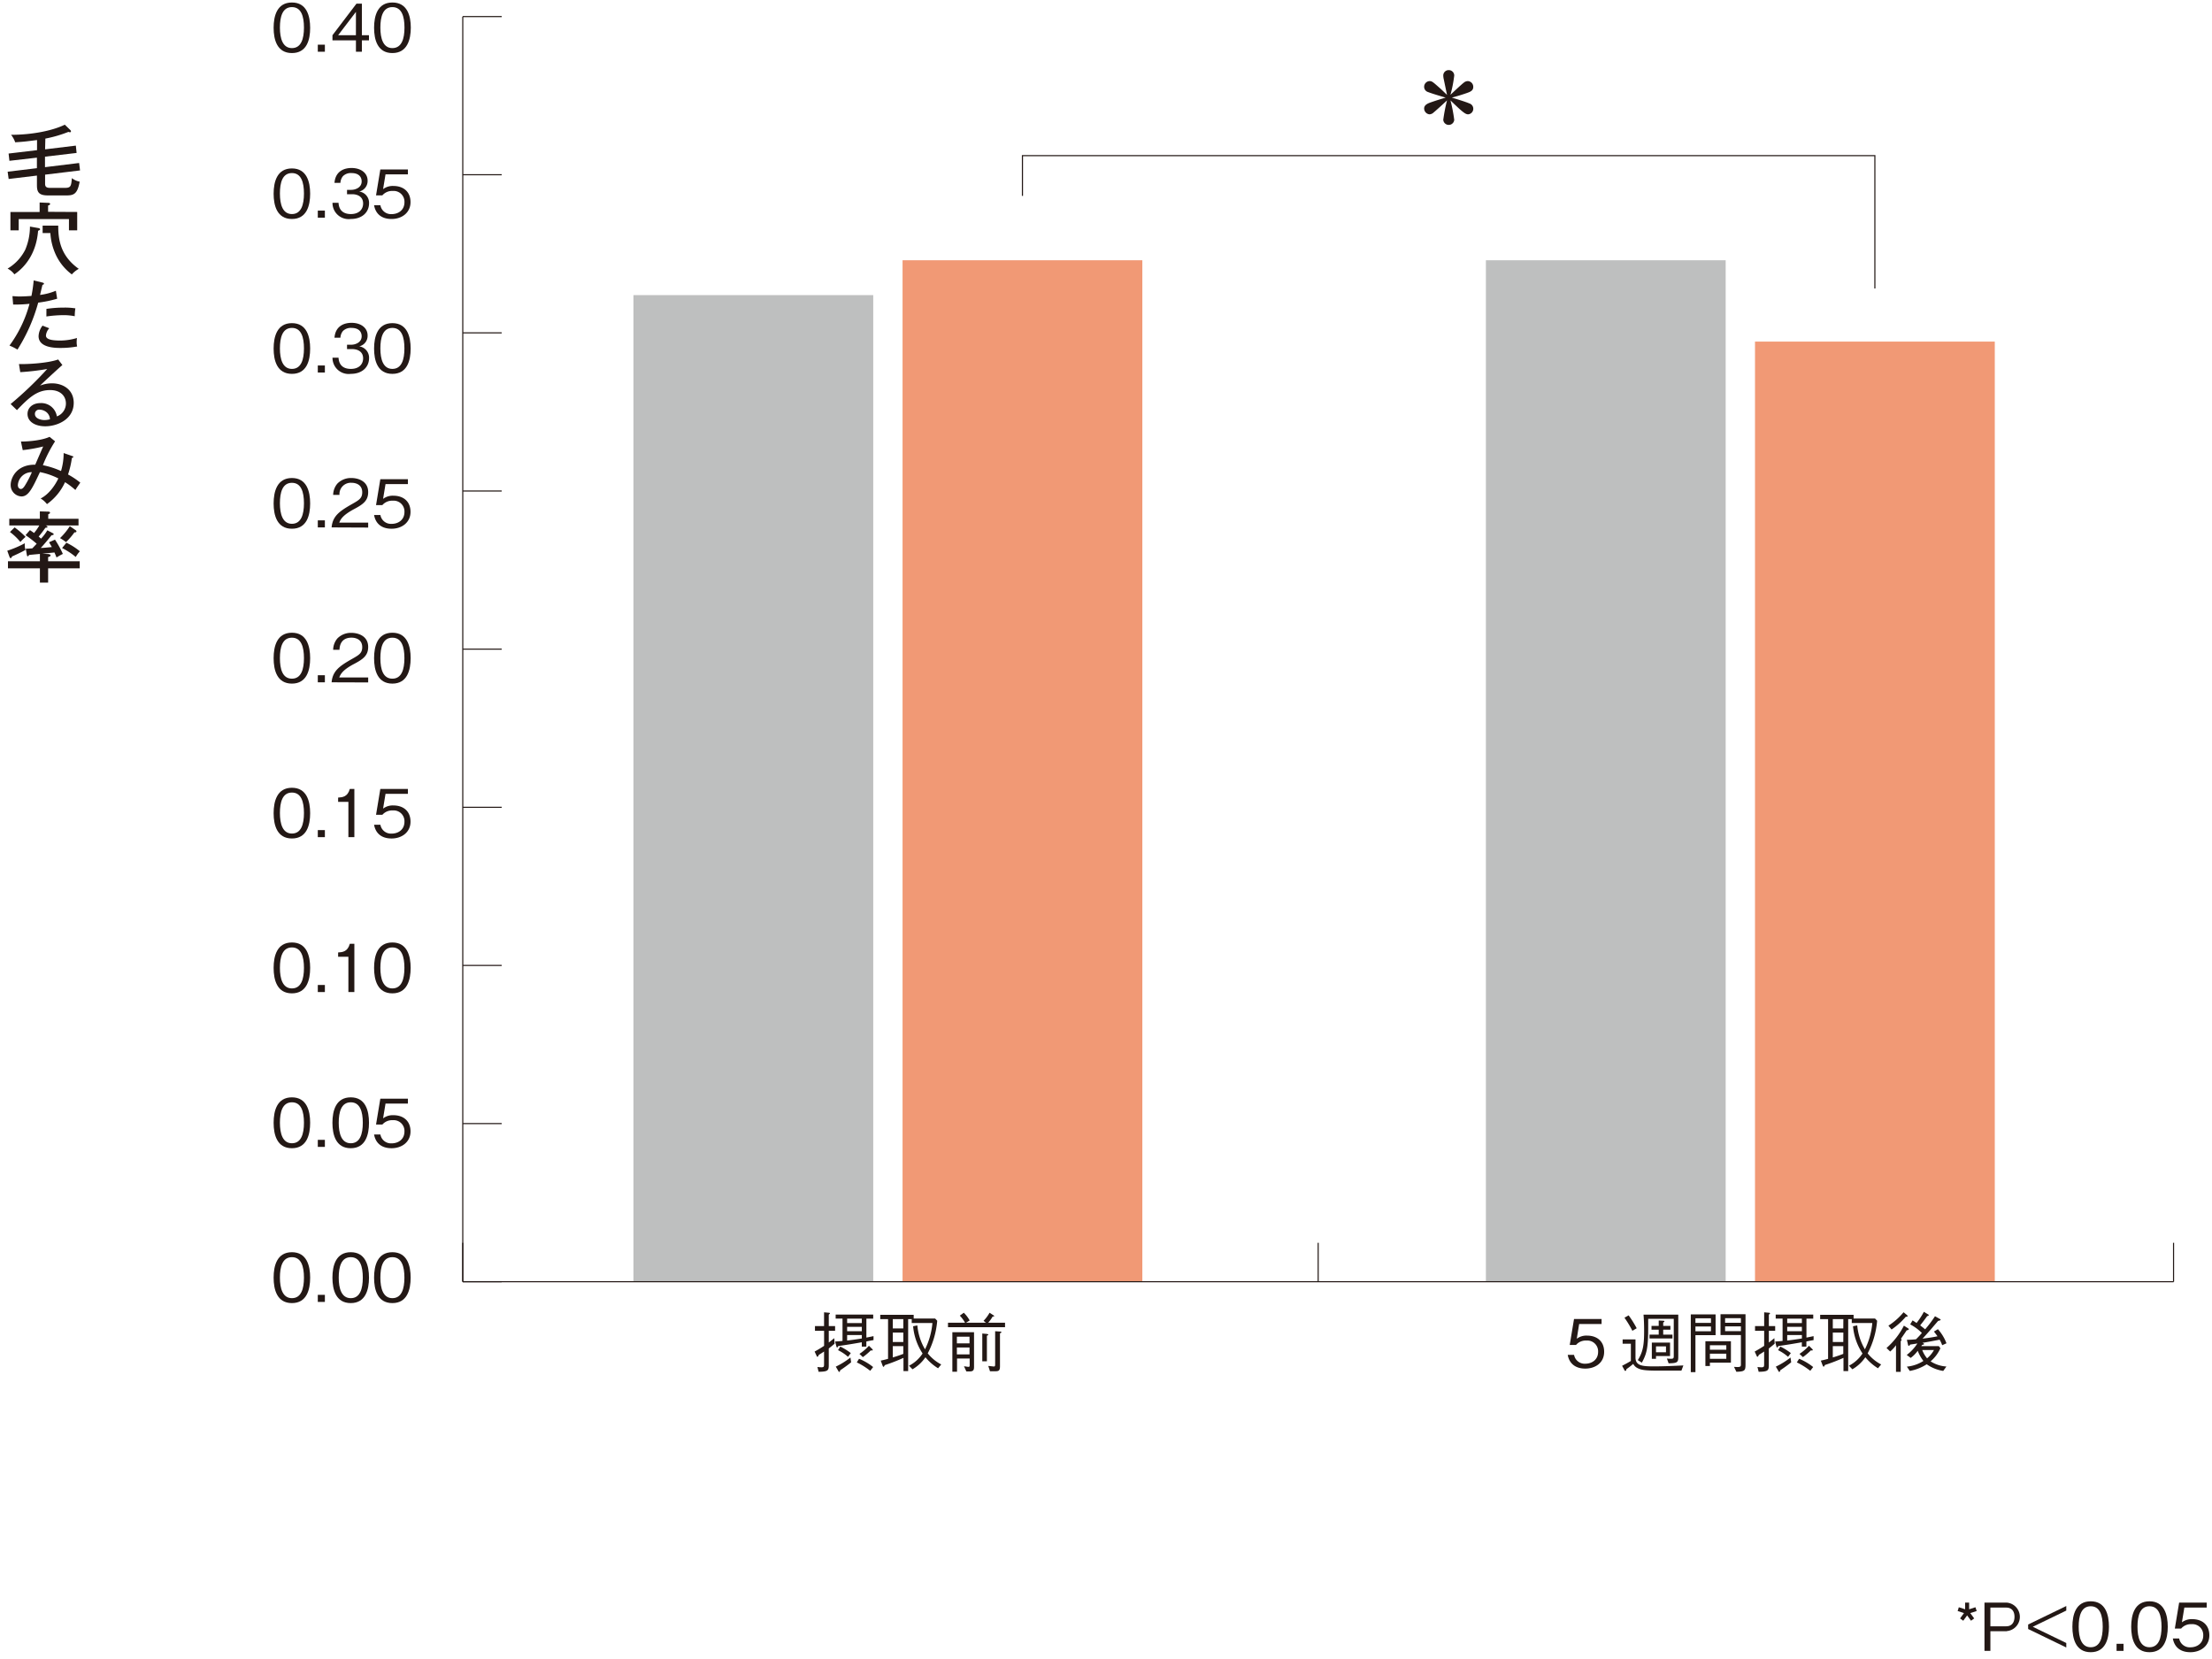 <svg id="レイヤー_1" data-name="レイヤー 1" xmlns="http://www.w3.org/2000/svg" viewBox="0 0 700 525.05"><defs><style>.cls-1{fill:#bebfbf;}.cls-2{fill:#f19975;}.cls-3{fill:#231815;}</style></defs><rect class="cls-1" x="200.46" y="93.39" width="75.88" height="312.22"/><rect class="cls-2" x="285.62" y="82.36" width="75.88" height="323.25"/><rect class="cls-1" x="470.22" y="82.36" width="75.88" height="323.25"/><rect class="cls-2" x="555.38" y="108.1" width="75.88" height="297.51"/><polygon class="cls-3" points="593.49 91.29 593.14 91.29 593.14 49.43 323.74 49.43 323.74 61.99 323.38 61.99 323.38 49.08 593.49 49.08 593.49 91.29"/><rect class="cls-3" x="146.45" y="405.43" width="12.32" height="0.35"/><rect class="cls-3" x="416.97" y="393.29" width="0.35" height="12.32"/><rect class="cls-3" x="687.66" y="393.29" width="0.35" height="12.32"/><rect class="cls-3" x="146.27" y="393.29" width="0.35" height="12.32"/><rect class="cls-3" x="146.45" y="5.07" width="12.32" height="0.35"/><rect class="cls-3" x="146.45" y="55.12" width="12.32" height="0.35"/><rect class="cls-3" x="146.45" y="105.16" width="12.32" height="0.35"/><rect class="cls-3" x="146.45" y="155.21" width="12.32" height="0.35"/><rect class="cls-3" x="146.45" y="205.25" width="12.32" height="0.35"/><rect class="cls-3" x="146.45" y="255.3" width="12.32" height="0.35"/><rect class="cls-3" x="146.45" y="305.34" width="12.32" height="0.35"/><rect class="cls-3" x="146.45" y="355.39" width="12.32" height="0.35"/><rect class="cls-3" x="146.45" y="405.43" width="541.39" height="0.35"/><rect class="cls-3" x="146.27" y="5.25" width="0.35" height="400.36"/><path class="cls-3" d="M92.38,412.37c-4.68,0-5.79-4.2-5.79-8.05s1.11-8.05,5.79-8.05,5.77,4.24,5.77,8.05S97.07,412.37,92.38,412.37Zm0-14.53c-3,0-3.8,3.05-3.8,6.48s.88,6.49,3.8,6.49,3.81-2.93,3.81-6.49S95.33,397.84,92.38,397.84Z"/><path class="cls-3" d="M100.57,412v-2.24h2.24V412Z"/><path class="cls-3" d="M111,412.37c-4.69,0-5.8-4.2-5.8-8.05s1.11-8.05,5.8-8.05,5.77,4.24,5.77,8.05S115.67,412.37,111,412.37Zm0-14.53c-3,0-3.81,3.05-3.81,6.48s.88,6.49,3.81,6.49,3.81-2.93,3.81-6.49S113.94,397.84,111,397.84Z"/><path class="cls-3" d="M124.17,412.37c-4.68,0-5.79-4.2-5.79-8.05s1.11-8.05,5.79-8.05,5.78,4.24,5.78,8.05S128.86,412.37,124.17,412.37Zm0-14.53c-3,0-3.8,3.05-3.8,6.48s.88,6.49,3.8,6.49,3.81-2.93,3.81-6.49S127.12,397.84,124.17,397.84Z"/><path class="cls-3" d="M92.38,363.36c-4.68,0-5.79-4.2-5.79-8.05s1.11-8.05,5.79-8.05,5.77,4.24,5.77,8.05S97.07,363.36,92.38,363.36Zm0-14.53c-3,0-3.8,3.05-3.8,6.48s.88,6.48,3.8,6.48,3.81-2.92,3.81-6.48S95.33,348.83,92.38,348.83Z"/><path class="cls-3" d="M100.57,362.94v-2.23h2.24v2.23Z"/><path class="cls-3" d="M111,363.36c-4.69,0-5.8-4.2-5.8-8.05s1.11-8.05,5.8-8.05,5.77,4.24,5.77,8.05S115.67,363.36,111,363.36Zm0-14.53c-3,0-3.81,3.05-3.81,6.48s.88,6.48,3.81,6.48,3.81-2.92,3.81-6.48S113.94,348.83,111,348.83Z"/><path class="cls-3" d="M123.92,363.36c-3.3,0-5.08-1.73-5.54-4.35h2a3.39,3.39,0,0,0,3.55,2.81c2.16,0,4.06-1.3,4.06-3.75a3.41,3.41,0,0,0-3.7-3.58,4.07,4.07,0,0,0-3.29,1.38h-2l1.36-8.19h8.72v1.56H122l-.77,4.67a5.05,5.05,0,0,1,3.26-1c3.12,0,5.42,1.78,5.42,5.13S127.16,363.36,123.92,363.36Z"/><path class="cls-3" d="M92.38,314.35c-4.68,0-5.79-4.2-5.79-8.05s1.11-8.05,5.79-8.05,5.77,4.24,5.77,8.05S97.07,314.35,92.38,314.35Zm0-14.53c-3,0-3.8,3.05-3.8,6.48s.88,6.49,3.8,6.49,3.81-2.93,3.81-6.49S95.33,299.82,92.38,299.82Z"/><path class="cls-3" d="M100.57,313.94V311.7h2.24v2.24Z"/><path class="cls-3" d="M110.25,313.94V302.77H107v-1.36c1.35-.09,3-.19,3.7-2.74h1.44v15.27Z"/><path class="cls-3" d="M124.17,314.35c-4.68,0-5.79-4.2-5.79-8.05s1.11-8.05,5.79-8.05,5.78,4.24,5.78,8.05S128.86,314.35,124.17,314.35Zm0-14.53c-3,0-3.8,3.05-3.8,6.48s.88,6.49,3.8,6.49,3.81-2.93,3.81-6.49S127.12,299.82,124.17,299.82Z"/><path class="cls-3" d="M92.38,265.34c-4.68,0-5.79-4.2-5.79-8s1.11-8.05,5.79-8.05,5.77,4.24,5.77,8.05S97.07,265.34,92.38,265.34Zm0-14.53c-3,0-3.8,3.05-3.8,6.48s.88,6.49,3.8,6.49,3.81-2.93,3.81-6.49S95.33,250.81,92.38,250.81Z"/><path class="cls-3" d="M100.57,264.92v-2.23h2.24v2.23Z"/><path class="cls-3" d="M110.25,264.92V253.76H107V252.4c1.35-.09,3-.19,3.7-2.74h1.44v15.26Z"/><path class="cls-3" d="M123.92,265.34c-3.3,0-5.08-1.73-5.54-4.35h2a3.39,3.39,0,0,0,3.55,2.81c2.16,0,4.06-1.3,4.06-3.75a3.41,3.41,0,0,0-3.7-3.58,4.07,4.07,0,0,0-3.29,1.38h-2l1.36-8.19h8.72v1.56H122l-.77,4.67a5.05,5.05,0,0,1,3.26-1c3.12,0,5.42,1.78,5.42,5.13S127.16,265.34,123.92,265.34Z"/><path class="cls-3" d="M92.38,216.33c-4.68,0-5.79-4.2-5.79-8.05s1.11-8.05,5.79-8.05,5.77,4.24,5.77,8.05S97.07,216.33,92.38,216.33Zm0-14.53c-3,0-3.8,3-3.8,6.48,0,3.58.88,6.49,3.8,6.49s3.81-2.93,3.81-6.49S95.33,201.8,92.38,201.8Z"/><path class="cls-3" d="M100.57,215.92v-2.24h2.24v2.24Z"/><path class="cls-3" d="M104.94,215.92c.32-3.64,2.56-5.17,6.38-7.35,2.28-1.29,3.31-1.86,3.31-3.78,0-2.41-2-3-3.39-3-3.6,0-3.77,3-3.81,3.85h-2A5.67,5.67,0,0,1,106.8,202a6,6,0,0,1,4.4-1.73c2.17,0,5.31,1,5.31,4.45,0,2.7-1.57,3.85-4.37,5.34-3.85,2-4.37,3.36-4.79,4.33h9.16v1.57Z"/><path class="cls-3" d="M124.17,216.33c-4.68,0-5.79-4.2-5.79-8.05s1.11-8.05,5.79-8.05,5.78,4.24,5.78,8.05S128.86,216.33,124.17,216.33Zm0-14.53c-3,0-3.8,3-3.8,6.48,0,3.58.88,6.49,3.8,6.49s3.81-2.93,3.81-6.49S127.12,201.8,124.17,201.8Z"/><path class="cls-3" d="M92.38,167.32c-4.68,0-5.79-4.2-5.79-8s1.11-8.05,5.79-8.05,5.77,4.24,5.77,8.05S97.07,167.32,92.38,167.32Zm0-14.53c-3,0-3.8,3.05-3.8,6.48s.88,6.49,3.8,6.49,3.81-2.93,3.81-6.49S95.33,152.79,92.38,152.79Z"/><path class="cls-3" d="M100.57,166.9v-2.23h2.24v2.23Z"/><path class="cls-3" d="M104.94,166.9c.32-3.63,2.56-5.16,6.38-7.34,2.28-1.29,3.31-1.86,3.31-3.78,0-2.41-2-3-3.39-3a3.58,3.58,0,0,0-3.81,3.84h-2A5.66,5.66,0,0,1,106.8,153a6,6,0,0,1,4.4-1.73c2.17,0,5.31,1,5.31,4.45,0,2.7-1.57,3.85-4.37,5.34-3.85,2.05-4.37,3.36-4.79,4.33h9.16v1.56Z"/><path class="cls-3" d="M123.92,167.32c-3.3,0-5.08-1.73-5.54-4.35h2a3.39,3.39,0,0,0,3.55,2.81c2.16,0,4.06-1.3,4.06-3.75a3.41,3.41,0,0,0-3.7-3.58,4.05,4.05,0,0,0-3.29,1.39h-2l1.36-8.2h8.72v1.56H122l-.77,4.67a5.06,5.06,0,0,1,3.26-1c3.12,0,5.42,1.77,5.42,5.12S127.16,167.32,123.92,167.32Z"/><path class="cls-3" d="M92.38,118.31c-4.68,0-5.79-4.2-5.79-8s1.11-8.05,5.79-8.05,5.77,4.24,5.77,8.05S97.07,118.31,92.38,118.31Zm0-14.54c-3,0-3.8,3.06-3.8,6.49s.88,6.48,3.8,6.48,3.81-2.92,3.81-6.48S95.33,103.77,92.38,103.77Z"/><path class="cls-3" d="M100.57,117.89v-2.23h2.24v2.23Z"/><path class="cls-3" d="M111,118.31a5.11,5.11,0,0,1-5.78-5.12h1.91c.06.79.25,3.55,3.91,3.55,2.57,0,3.87-1.48,3.87-3.34,0-2.22-1.84-2.93-3.47-2.93h-1.62v-1.38h1.36c1.18,0,3.27-.65,3.27-2.68,0-1.17-.67-2.64-3.22-2.64a3.46,3.46,0,0,0-2.72,1,3.6,3.6,0,0,0-.78,2.09h-1.88c.3-3.7,3.05-4.7,5.4-4.7,3,0,5.08,1.63,5.08,4a3.41,3.41,0,0,1-2.66,3.45,3.62,3.62,0,0,1,3.12,3.77C116.76,116.14,114.65,118.31,111,118.31Z"/><path class="cls-3" d="M124.17,118.31c-4.68,0-5.79-4.2-5.79-8s1.11-8.05,5.79-8.05,5.78,4.24,5.78,8.05S128.86,118.31,124.17,118.31Zm0-14.54c-3,0-3.8,3.06-3.8,6.49s.88,6.48,3.8,6.48,3.81-2.92,3.81-6.48S127.12,103.77,124.17,103.77Z"/><path class="cls-3" d="M92.38,69.3c-4.68,0-5.79-4.2-5.79-8s1.11-8,5.79-8,5.77,4.24,5.77,8S97.07,69.3,92.38,69.3Zm0-14.53c-3,0-3.8,3-3.8,6.48s.88,6.49,3.8,6.49,3.81-2.93,3.81-6.49S95.33,54.77,92.38,54.77Z"/><path class="cls-3" d="M100.57,68.89V66.65h2.24v2.24Z"/><path class="cls-3" d="M111,69.3a5.11,5.11,0,0,1-5.78-5.12h1.91c.06.79.25,3.56,3.91,3.56,2.57,0,3.87-1.49,3.87-3.35,0-2.22-1.84-2.93-3.47-2.93h-1.62V60.08h1.36c1.18,0,3.27-.65,3.27-2.68,0-1.17-.67-2.63-3.22-2.63a3.45,3.45,0,0,0-2.72,1,3.6,3.6,0,0,0-.78,2.09h-1.88c.3-3.7,3.05-4.7,5.4-4.7,3,0,5.08,1.63,5.08,4a3.41,3.41,0,0,1-2.66,3.45,3.62,3.62,0,0,1,3.12,3.77C116.76,67.13,114.65,69.3,111,69.3Z"/><path class="cls-3" d="M123.92,69.3c-3.3,0-5.08-1.73-5.54-4.35h2a3.39,3.39,0,0,0,3.55,2.81c2.16,0,4.06-1.3,4.06-3.75a3.41,3.41,0,0,0-3.7-3.58A4.05,4.05,0,0,0,121,61.82h-2l1.36-8.2h8.72v1.56H122l-.77,4.67a5.06,5.06,0,0,1,3.26-1c3.12,0,5.42,1.77,5.42,5.12S127.16,69.3,123.92,69.3Z"/><path class="cls-3" d="M92.38,16.79c-4.68,0-5.79-4.2-5.79-8s1.11-8,5.79-8,5.77,4.24,5.77,8.05S97.07,16.79,92.38,16.79Zm0-14.54c-3,0-3.8,3.06-3.8,6.49s.88,6.48,3.8,6.48,3.81-2.92,3.81-6.48S95.33,2.25,92.38,2.25Z"/><path class="cls-3" d="M100.57,16.37V14.14h2.24v2.23Z"/><path class="cls-3" d="M114.52,12.76v3.61h-1.88V12.76h-7.43V11.15l7.6-10h1.71v10h2.24v1.61Zm-1.88-9L107,11.15h5.63Z"/><path class="cls-3" d="M124.17,16.79c-4.68,0-5.79-4.2-5.79-8s1.11-8,5.79-8S130,4.93,130,8.74,128.86,16.79,124.17,16.79Zm0-14.54c-3,0-3.8,3.06-3.8,6.49s.88,6.48,3.8,6.48S128,12.3,128,8.74,127.12,2.25,124.17,2.25Z"/><path class="cls-3" d="M623.5,510.47l1.24,1.69-1,.73-1.23-1.69-1.23,1.69-1-.73,1.23-1.69-2-.65.37-1.2,2,.65v-2.11h1.26v2.11l2-.65.39,1.2Z"/><path class="cls-3" d="M635.08,516.2h-5.21v6.23H628V507.16h7.1a4.52,4.52,0,0,1,0,9Zm-.21-7.47h-5v5.92h5c1.92,0,2.63-1.42,2.63-3C637.5,509.88,636.62,508.73,634.87,508.73Z"/><path class="cls-3" d="M641.82,515.51v-1.43l12.07-5.85v1.44l-10.61,5.13,10.61,5.14v1.42Z"/><path class="cls-3" d="M661.62,522.85c-4.69,0-5.8-4.21-5.8-8.05s1.11-8.06,5.8-8.06,5.77,4.25,5.77,8.06S666.3,522.85,661.62,522.85Zm0-14.54c-3,0-3.81,3.05-3.81,6.49s.88,6.48,3.81,6.48,3.8-2.93,3.8-6.48S664.57,508.31,661.62,508.31Z"/><path class="cls-3" d="M669.8,522.43v-2.24H672v2.24Z"/><path class="cls-3" d="M680.22,522.85c-4.68,0-5.79-4.21-5.79-8.05s1.11-8.06,5.79-8.06S686,511,686,514.8,684.91,522.85,680.22,522.85Zm0-14.54c-3,0-3.8,3.05-3.8,6.49s.87,6.48,3.8,6.48,3.81-2.93,3.81-6.48S683.17,508.31,680.22,508.31Z"/><path class="cls-3" d="M693.16,522.85c-3.31,0-5.09-1.74-5.55-4.35h2a3.39,3.39,0,0,0,3.56,2.8c2.15,0,4.06-1.3,4.06-3.74a3.42,3.42,0,0,0-3.71-3.58,4.05,4.05,0,0,0-3.28,1.38h-2l1.36-8.2h8.72v1.57h-7.07l-.77,4.66a5.12,5.12,0,0,1,3.26-1c3.12,0,5.42,1.78,5.42,5.13S696.4,522.85,693.16,522.85Z"/><path class="cls-3" d="M264.11,425.22c-.69.61-1.34,1.11-1.84,1.51V432c0,1.7-.25,2.07-3.22,2.11l-.38-1.52a9.55,9.55,0,0,0,1.3.1c.77,0,.81-.27.81-1v-4c-.81.55-.89.59-1.67,1.07-.12.29-.25.59-.44.59s-.2-.17-.29-.38l-.59-1.26c1.47-.81,2.31-1.35,3-1.81v-4.77H257.9v-1.49h2.88v-4.35l1.45.13c.42,0,.42.21.42.23s-.25.29-.38.37v3.62h2v1.49h-2v3.72c.88-.67,1.15-.9,1.74-1.38Zm.17-.69c.9-.06,1.42-.08,2.34-.19v-7.07h-2.17V416h11.88v1.29h-2.16v6l2.26-.46v1.25l-1.27.23-1,.21v1.63h-1.44v-1.38c-2.38.42-4.25.74-7.45,1.2-.08.14-.23.46-.35.46s-.23-.28-.25-.38Zm5.06,6.59c-1.4,1.11-2.32,1.76-3.45,2.51-.08.36-.12.5-.31.5s-.19-.1-.32-.33l-.77-1.32a24,24,0,0,0,4.64-2.89Zm-3.43-5a20,20,0,0,1,3.33,2.07l-.88,1.19a13.47,13.47,0,0,0-3.16-2.11Zm6.82-8.83h-4.65v1.41h4.65Zm0,2.6h-4.65v1.38h4.65Zm-4.65,4.33c1.55-.17,3.1-.4,4.65-.65v-1.09h-4.65Zm3.77,5.77a17.72,17.72,0,0,1,4.46,2.62l-.92,1.19a22.56,22.56,0,0,0-4.25-2.66Zm.13-1.55a15.62,15.62,0,0,0,3-2.57l1,1c.19.21.21.28.21.32a.2.2,0,0,1-.23.19l-.38-.05a20.62,20.62,0,0,1-2.53,2.14Z"/><path class="cls-3" d="M278.72,430.58c.84-.19,1.32-.29,2.31-.57V417.44h-2.47v-1.36h10.58v1.17h6.78l.67.71a27.14,27.14,0,0,1-3,10.32,13.31,13.31,0,0,0,4.27,3.51l-1,1.21a16,16,0,0,1-4-3.49,12.51,12.51,0,0,1-4.1,3.81l-1.09-1.13a11.31,11.31,0,0,0,4.29-3.87,18.68,18.68,0,0,1-3-8.62l1.34-.27a17.86,17.86,0,0,0,2.43,7.57,23.26,23.26,0,0,0,2.34-8.32h-6.55v-1.24h-1.13v16.44h-1.48V429.7A56,56,0,0,1,280,432c-.17.31-.27.54-.4.54s-.23-.21-.31-.4Zm7.14-13.14h-3.33v2.95h3.33Zm0,4.25h-3.33v3h3.33Zm-3.33,7.88c1.61-.48,2.41-.77,3.33-1.13V426h-3.33Z"/><path class="cls-3" d="M300,420v-1.42h5.39a10.56,10.56,0,0,0-1.65-2.24l1.26-.92a10.65,10.65,0,0,1,1.86,2.45l-1.15.71H312l-.75-.61a11.07,11.07,0,0,0,1.9-2.55l1.2.78c.12.08.25.16.25.29s0,.14-.48.14a10.1,10.1,0,0,1-1.4,1.95h5.33V420Zm6.81,14h-1l-.75-1.64c1.21.17,1.27.19,1.42.19.38,0,.38-.25.38-.54v-2.09h-4v4.18h-1.48V421.58h6.86v11C308.23,433.59,308,434,306.8,434Zm0-11h-4v2.11h4Zm0,3.43h-4v2.18h4Zm5.5-3.7v8.05h-1.46V422l1.35.12c.09,0,.55.07.55.26S312.6,422.55,312.33,422.67Zm4.14-.75v10.37c0,1.4-.4,1.59-1.49,1.59h-1.67l-.54-1.67c.33,0,1.61.17,1.75.17.3,0,.42-.09.42-.67V421.27l1.49.1c.12,0,.48,0,.48.21S316.68,421.81,316.47,421.92Z"/><path class="cls-3" d="M499.73,419l-.75,4.66a5,5,0,0,1,3.24-1c3.14,0,5.42,1.78,5.42,5.12,0,3.5-2.79,5.32-6,5.32s-5.08-1.74-5.52-4.35h2a3.4,3.4,0,0,0,3.55,2.8c2.16,0,4.06-1.3,4.06-3.74a3.41,3.41,0,0,0-3.7-3.58,4,4,0,0,0-3.28,1.38h-2l1.36-8.2h8.72V419Z"/><path class="cls-3" d="M517.56,429.59c0,2.6,2.14,2.81,5.84,2.81,3.09,0,6.21-.15,9.31-.3l-.61,1.64h-7.61c-3.89,0-5.15-.21-6.28-.8a2.94,2.94,0,0,1-1.36-1.34,22.78,22.78,0,0,1-2.17,1.68c0,.16-.07.54-.32.54s-.25-.15-.33-.31l-.71-1.3c1-.52,1.8-.94,2.78-1.53v-5.46h-2.61v-1.36h4.07Zm-2.17-13.34a33.24,33.24,0,0,1,2.55,4.08l-1.36.81a33.51,33.51,0,0,0-2.51-4.14Zm6.19,1.09c0,2,0,2.38,0,3.05,0,6.65-.61,8.18-2,10.84l-1.29-.82c1.71-2.66,2-5,2-9.25,0-2.46-.1-4.14-.19-5.14h11v13.07c0,2-.09,2.28-3.06,2.34l-.54-1.52a12.42,12.42,0,0,0,1.27.08c.9,0,.9-.23.9-1.09V417.34Zm3.33.54,1.48.08c.25,0,.32.09.32.19s-.11.23-.38.36v1.07h2.28v1.21h-2.28v1.57h2.93v1.21H522v-1.21h2.91v-1.57h-2.28v-1.21h2.28Zm-2.18,7h5.77v4.24h-4.45V430h-1.32Zm4.48,3.05v-1.86h-3.16v1.86Z"/><path class="cls-3" d="M542.91,415.94v6.58h-6.38v11.7h-1.47V415.94Zm-1.47,1.25h-4.91v1.44h4.91Zm0,4.1v-1.51h-4.91v1.51Zm-.33,11h-1.43v-7.84h8.08v6.76h-6.65Zm5.19-6.58h-5.19v1.42h5.19Zm0,2.67h-5.19V430h5.19Zm2.44,4.17c.36,0,.69.06,1.11.06.78,0,1.07-.15,1.07-.67v-9.46h-6.45v-6.58h7.91v15.83c0,2-.17,2.3-2.89,2.38Zm2.18-15.4h-5v1.44h5Zm0,2.59h-5v1.51h5Z"/><path class="cls-3" d="M561.6,425.22c-.69.61-1.34,1.11-1.85,1.51V432c0,1.7-.24,2.07-3.21,2.11l-.38-1.52a9.28,9.28,0,0,0,1.3.1c.77,0,.81-.27.81-1v-4c-.81.55-.9.59-1.67,1.07-.13.29-.26.59-.44.59s-.21-.17-.3-.38l-.58-1.26c1.46-.81,2.3-1.35,3-1.81v-4.77h-2.89v-1.49h2.89v-4.35l1.44.13c.42,0,.42.21.42.23s-.25.29-.38.37v3.62h2v1.49h-2v3.72c.88-.67,1.16-.9,1.74-1.38Zm.16-.69c.9-.06,1.42-.08,2.35-.19v-7.07h-2.18V416h11.88v1.29h-2.15v6l2.26-.46v1.25l-1.28.23-1,.21v1.63h-1.44v-1.38c-2.39.42-4.25.74-7.45,1.2-.09.14-.23.46-.36.46s-.23-.28-.25-.38Zm5.07,6.59c-1.4,1.11-2.33,1.76-3.45,2.51-.09.36-.13.5-.32.5s-.19-.1-.31-.33l-.78-1.32a24,24,0,0,0,4.65-2.89Zm-3.43-5a19.42,19.42,0,0,1,3.32,2.07l-.88,1.19a13.47,13.47,0,0,0-3.16-2.11Zm6.82-8.83h-4.65v1.41h4.65Zm0,2.6h-4.65v1.38h4.65Zm-4.65,4.33c1.55-.17,3.1-.4,4.65-.65v-1.09h-4.65Zm3.77,5.77a17.66,17.66,0,0,1,4.45,2.62l-.92,1.19a22.56,22.56,0,0,0-4.25-2.66Zm.12-1.55a15.62,15.62,0,0,0,3-2.57l1,1c.19.21.22.28.22.32s-.13.19-.24.19l-.37-.05a21.41,21.41,0,0,1-2.53,2.14Z"/><path class="cls-3" d="M576.21,430.58c.84-.19,1.32-.29,2.3-.57V417.44H576v-1.36h10.58v1.17h6.78l.67.71a27.12,27.12,0,0,1-3,10.32,13.31,13.31,0,0,0,4.27,3.51l-1,1.21a16.13,16.13,0,0,1-4-3.49,12.52,12.52,0,0,1-4.11,3.81l-1.08-1.13a11.45,11.45,0,0,0,4.29-3.87,18.56,18.56,0,0,1-3-8.62l1.33-.27a18.15,18.15,0,0,0,2.43,7.57,23.06,23.06,0,0,0,2.34-8.32H586v-1.24h-1.13v16.44h-1.49V429.7a56,56,0,0,1-5.88,2.26c-.16.31-.27.54-.39.54s-.23-.21-.32-.4Zm7.13-13.14H580v2.95h3.32Zm0,4.25H580v3h3.32ZM580,429.57c1.61-.48,2.4-.77,3.32-1.13V426H580Z"/><path class="cls-3" d="M603.37,421c-.42.67-1.21,1.8-1.82,2.68a.4.4,0,0,1,.21.31c0,.08-.08.21-.27.46v9.68H600v-8.43a11.9,11.9,0,0,1-1.84,2L597,426.58a23.56,23.56,0,0,0,5.5-7.07l1.26.8c.16.1.29.21.29.35S603.81,420.93,603.37,421Zm-.23-4.35a23.5,23.5,0,0,1-4.54,4.08l-1-1.22a20.58,20.58,0,0,0,4.79-4.24l1.05.86a.51.51,0,0,1,.22.35C603.7,416.75,603.33,416.71,603.14,416.67Zm11.48,9.05a10.84,10.84,0,0,0-.81-1.75c-2.39.46-3.08.6-5.44,1,.46.21.5.23.5.38s-.06.14-.63.29L608,426h5.57l.48.67a11.66,11.66,0,0,1-3.1,4.14,10.36,10.36,0,0,0,5,1.63l-1,1.4a12.32,12.32,0,0,1-5.23-2.11,14.62,14.62,0,0,1-5.36,2.11l-.92-1.36a11.77,11.77,0,0,0,5.23-1.8,12.2,12.2,0,0,1-1.79-3.22,10,10,0,0,1-2.24,2.26l-1.24-.94a14,14,0,0,0,3.37-3.64c-1.23.21-1.38.23-2.3.36-.23.35-.25.39-.4.39s-.23-.14-.29-.44l-.34-1.46a26.26,26.26,0,0,0,2.89-.17,25.64,25.64,0,0,0,1.86-2,15.6,15.6,0,0,0-3.7-2.71l.75-1.26a14.15,14.15,0,0,1,1.26.82,23.06,23.06,0,0,0,2.32-3.54l1.38.84c.19.1.19.21.19.25s-.21.23-.52.27c-.65.9-1,1.38-2.22,2.93.5.38,1.36,1.07,1.57,1.25a36.66,36.66,0,0,0,3.12-4.14l1.46.82c.23.12.33.19.33.31s-.33.27-.79.34c-.13.14-1.44,1.67-1.78,2.07-1.17,1.38-2.32,2.63-3.16,3.55,1.65-.2,3.28-.43,4.73-.75-.61-.84-.92-1.23-1.13-1.49l1.26-.75a14.12,14.12,0,0,1,2.71,4.46Zm-6.31,1.53a8.83,8.83,0,0,0,1.53,2.62,9.13,9.13,0,0,0,2.17-2.62Z"/><path class="cls-3" d="M463.2,26.18a2.06,2.06,0,0,1,1.32-.52,1.81,1.81,0,0,1,1.7,1.86c0,1.2-1,1.55-2,1.91-2.28.79-3.41,1.08-4.77,1.46,1.32.4,4.35,1.32,5.48,1.82a1.77,1.77,0,0,1-.32,3.47c-.69,0-1.31-.44-2.76-1.71-1.08-1-1.94-1.82-2.84-2.7a49.34,49.34,0,0,1,1.19,6.15,1.74,1.74,0,0,1-3.47,0,53.3,53.3,0,0,1,1.19-6.15c-1.7,1.59-3.6,3.3-4.27,3.85a2,2,0,0,1-1.3.56,1.88,1.88,0,0,1-1.67-1.86c0-1.19,1.34-1.65,2.07-1.92,1.82-.63,2.58-.86,4.73-1.51-1.86-.54-4.64-1.38-5.56-1.76a1.72,1.72,0,0,1-1.24-1.61,1.81,1.81,0,0,1,1.67-1.86c.76,0,1,.19,2.89,1.86,1.07.94,1.38,1.26,2.68,2.51-.27-1.33-.73-3.47-1-4.81a5.8,5.8,0,0,1-.19-1.36,1.69,1.69,0,0,1,1.73-1.67,1.71,1.71,0,0,1,1.74,1.71A39.4,39.4,0,0,1,459,30C459.5,29.53,462.37,26.81,463.2,26.18Z"/><path class="cls-3" d="M14.27,47.26,24,46.08l.24,2.32-10,1.18V52.9l10.8-1.32.29,2.35L14.27,55.27V58.2c0,1,.59,1.25,1.52,1.25h4.86c1.81,0,1.88-.69,2.1-3.08a5.7,5.7,0,0,0,2.46,1.12c-.68,3.81-1.8,4.35-4.1,4.35h-6c-3.13,0-3.42-1.37-3.42-3.37V55.56L2.74,56.64l-.32-2.3,9.26-1.12V49.89l-8.7,1-.26-2.3,9-1.07v-3.2c-3.49.44-3.86.51-6.91.71a8.21,8.21,0,0,0-1.3-2.37c6.5,0,13-1.25,17-3.2l1.78,1.73a.84.84,0,0,1,.17.37.29.29,0,0,1-.32.29,1.35,1.35,0,0,1-.48-.12,39.69,39.69,0,0,1-7.31,2.13Z"/><path class="cls-3" d="M12.2,72.18c.34.08.48.22.48.37s0,.22-.63.49c-.52,6.79-3.81,11.29-7.5,13.78A6.25,6.25,0,0,0,2.4,85,14.52,14.52,0,0,0,8,79,18.87,18.87,0,0,0,9.48,71.7Zm12.23-5.1v5.81H21.82V69.33H5.92v3.56H3.3V67.08h9.24v-3l2.81.12c.17,0,.51.07.51.34s-.37.42-.64.49v2Zm-6,4.32c0,4,.47,9.41,6.5,13.68a7.84,7.84,0,0,0-2.2,1.76,16.42,16.42,0,0,1-5-6.08,19,19,0,0,1-1.79-7H13.49V71.4Z"/><path class="cls-3" d="M13.44,89.42c.32.07.47.2.47.34,0,.3-.35.35-.47.37-.12.49-.66,2.74-.76,3.2a19.42,19.42,0,0,0,5-1.32l.41,2.52a37.85,37.85,0,0,1-6,1.24,54.81,54.81,0,0,1-6.56,14.86A17.33,17.33,0,0,0,3,109.36,39.51,39.51,0,0,0,9.34,96.14a43.12,43.12,0,0,1-5.18.24l-.22-2.66c.58,0,1.22.1,2.17.1,1.64,0,3.05-.12,3.84-.17a44,44,0,0,0,.71-4.91Zm2.15,14.46a3.87,3.87,0,0,0-1.05,2.3c0,1,1.15,1.59,4.62,1.59a18.92,18.92,0,0,0,5.2-.81,9.71,9.71,0,0,0-.1,1.35,5.9,5.9,0,0,0,.15,1.34,29.27,29.27,0,0,1-5.2.46c-1.59,0-7,0-7-3.73a5.82,5.82,0,0,1,1.25-3.33Zm-.9-6.13a37,37,0,0,1,5.59-.41,21.2,21.2,0,0,1,3.57.24,17,17,0,0,0-.2,2.49A17.57,17.57,0,0,0,20,99.73a39.64,39.64,0,0,0-5.32.42Z"/><path class="cls-3" d="M19.74,115.52c-.87.71-6.27,5.69-7.06,6.5a10.5,10.5,0,0,1,3.79-.71c3.49,0,6.86,2,6.86,6.18,0,5.18-5.15,7.41-9,7.41-3.15,0-5.62-1.42-5.62-3.91,0-2,1.68-3.43,4.08-3.43A5,5,0,0,1,18,131.77a4.36,4.36,0,0,0,2.86-4.06c0-2.39-1.74-4.27-5-4.27-4.1,0-6.64,2.32-10.5,6.35l-2-1.93a114.76,114.76,0,0,0,11.58-11.09,76.55,76.55,0,0,1-8.53,1L6,115.2c2.29.1,9-.22,12.41-1.44Zm-4.93,15a3.62,3.62,0,0,0-2.25-.88A1.33,1.33,0,0,0,11.05,131c0,1.51,2,1.93,3,1.93a6.37,6.37,0,0,0,1.76-.25A3.06,3.06,0,0,0,14.81,130.52Z"/><path class="cls-3" d="M22.92,144.34c.15,0,.27.09.27.27s-.32.31-.44.31a28.63,28.63,0,0,1-1.22,5.23,24.47,24.47,0,0,1,3.88,2.59c-.88,1.27-1,1.42-1.56,2.32a22.56,22.56,0,0,0-3.27-2.47,17.34,17.34,0,0,1-5.72,6.94,7,7,0,0,0-2-1.78c2.86-1.44,4.81-4.64,5.6-6.35a22.44,22.44,0,0,0-5.82-2c-2.37,5.06-3.59,7.7-5.84,7.7a3.58,3.58,0,0,1-3.42-3.64c0-2.27,1.93-6.5,7.77-6.4.83-1.93,2.27-5.23,2.52-5.77a46.31,46.31,0,0,1-6.48,1.15l-.56-2.71c2.81,0,6.81-.44,9.06-1.49l1.74,1.42a42.93,42.93,0,0,0-3.86,7.55,26.31,26.31,0,0,1,5.74,1.85,19.49,19.49,0,0,0,.83-5.69ZM5.65,153.5c0,1,.66,1.24.95,1.24.44,0,.85-.36,1.37-1.22a30,30,0,0,0,2.12-4.1A4.39,4.39,0,0,0,5.65,153.5Z"/><path class="cls-3" d="M2.3,174.28a33.29,33.29,0,0,0,5.57-2.37,4.82,4.82,0,0,0,.2,2.1c-1.13.68-3.67,1.83-4.28,2.1-.12.34-.17.49-.41.49s-.25-.08-.4-.44Zm14.42-5.55c.17.1.26.15.26.32s-.12.27-.68.34c-.93,1.17-2.42,3-3.4,4,1,0,1.59-.1,3.5-.27-.27-.52-.54-.93-.88-1.52l1.88-.83a31.36,31.36,0,0,1,2.49,4.52,19,19,0,0,0-2,1.13c-.17-.44-.32-.81-.66-1.59l-3.84.39,1.71.1c.2,0,.91.07.91.44,0,.14-.17.41-.78.51v1.34h10v2.25h-10v4.52H12.63v-4.52H2.52v-2.25H12.63v-2.32l-3.42.32c-.17.27-.24.42-.41.42s-.22,0-.32-.54l-.32-1.86c.74,0,1.25-.05,2.06-.1.46-.46.51-.53,1.39-1.46a37.79,37.79,0,0,0-3.52-2.71l1.37-1.59c.29.17.63.41,1.32.9a15.44,15.44,0,0,0,1.66-2.39H2.94v-2.1h9.67v-2.35l2.71.08c.22,0,.51.07.51.34a.35.35,0,0,1-.17.29c-.1.07-.24.12-.39.2v1.44h9.58v2.1H14.47c.44.22.56.29.56.46s-.22.25-.66.27a34,34,0,0,1-2.13,2.79c.22.19.42.36.74.66a14.26,14.26,0,0,0,2-2.64ZM4.62,166.9a25.58,25.58,0,0,1,3.47,3,16.84,16.84,0,0,0-1.64,1.61,18.32,18.32,0,0,0-3.3-3.15Zm19.28.85c.12.08.29.22.29.39,0,.35-.39.35-.63.32a21.49,21.49,0,0,1-2.67,3.1,13.63,13.63,0,0,0-1.9-1.27,20.18,20.18,0,0,0,3.1-3.78Zm-2.89,4a19.72,19.72,0,0,1,4.26,2.71,10.32,10.32,0,0,0-1.3,1.8,22.24,22.24,0,0,0-4.32-2.83Z"/></svg>
